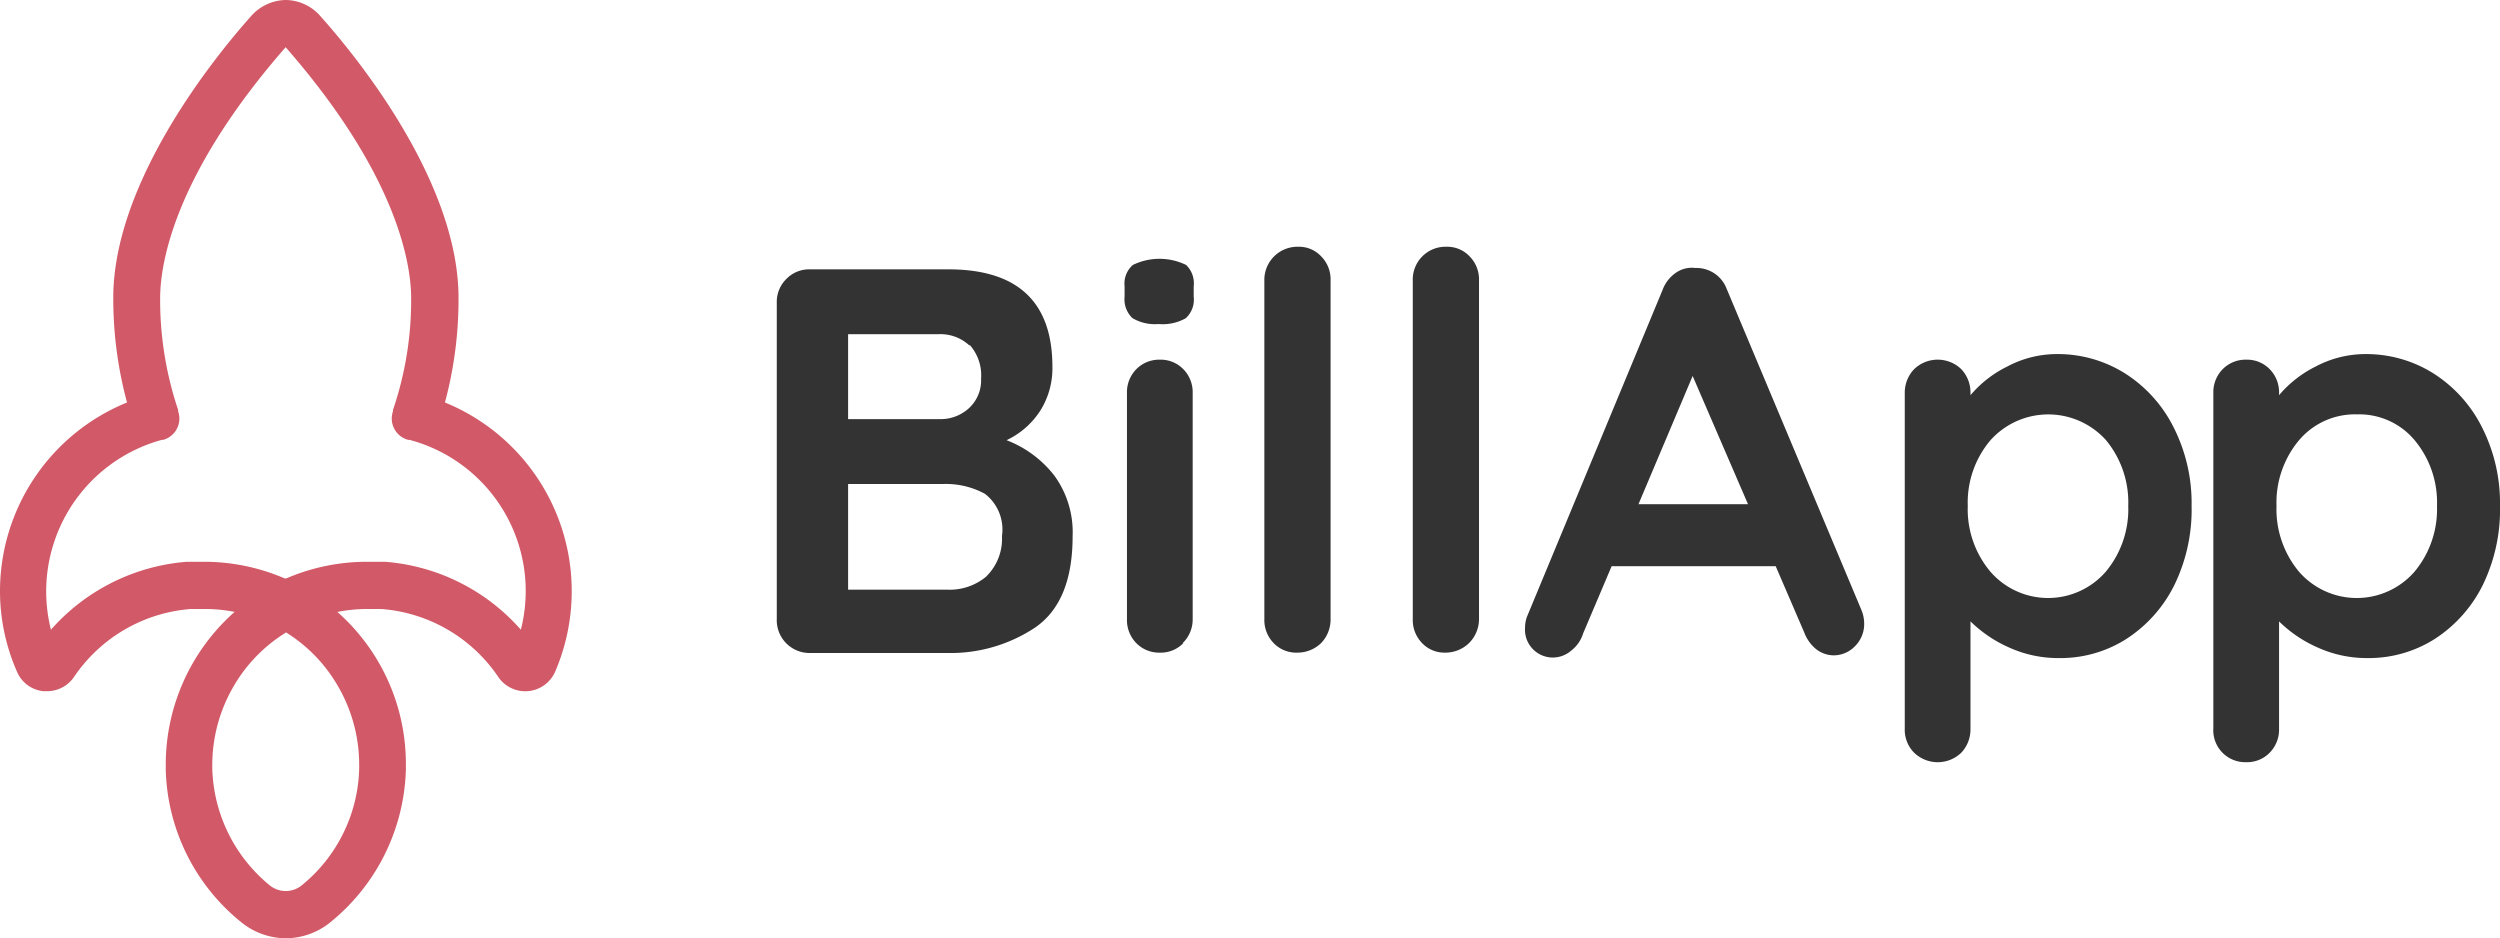 <svg xmlns="http://www.w3.org/2000/svg" viewBox="0 0 147.21 55.25"><defs><style>.cls-1{fill:#333;}.cls-2{fill:#d25967;}</style></defs><title>billapp</title><g id="Capa_2" data-name="Capa 2"><g id="Capa_1-2" data-name="Capa 1"><path class="cls-1" d="M62.08,28a5.67,5.67,0,0,1,1.08,3.58q0,3.84-2.19,5.36a9,9,0,0,1-5.23,1.51h-8a1.93,1.93,0,0,1-2-2V17.82a1.89,1.89,0,0,1,.57-1.4,1.87,1.87,0,0,1,1.4-.56h8.13c4.08,0,6.13,1.91,6.13,5.74a4.68,4.68,0,0,1-.7,2.56,4.79,4.79,0,0,1-2,1.76A6.51,6.51,0,0,1,62.08,28Zm-5-7.66a2.51,2.51,0,0,0-1.85-.66H49.94v5h5.42a2.46,2.46,0,0,0,1.69-.64,2.22,2.22,0,0,0,.72-1.74A2.7,2.7,0,0,0,57.11,20.32Zm1,13.6A3.1,3.1,0,0,0,59,31.56a2.65,2.65,0,0,0-1-2.48,4.8,4.8,0,0,0-2.45-.58H49.94v6.22h5.8A3.35,3.35,0,0,0,58.11,33.92Z"/><path class="cls-1" d="M66.68,18.73a1.53,1.53,0,0,1-.46-1.26v-.62a1.45,1.45,0,0,1,.49-1.25,3.58,3.58,0,0,1,3.13,0,1.49,1.49,0,0,1,.45,1.25v.62a1.48,1.48,0,0,1-.47,1.27,2.77,2.77,0,0,1-1.6.34A2.59,2.59,0,0,1,66.68,18.73Zm3,19.14a1.85,1.85,0,0,1-1.38.56,1.88,1.88,0,0,1-1.39-.56,1.94,1.94,0,0,1-.55-1.41V23.14a1.93,1.93,0,0,1,.55-1.4,1.88,1.88,0,0,1,1.39-.56,1.85,1.85,0,0,1,1.38.56,1.93,1.93,0,0,1,.55,1.4V36.46A1.94,1.94,0,0,1,69.64,37.87Z"/><path class="cls-1" d="M77.79,37.87a2,2,0,0,1-1.41.56A1.84,1.84,0,0,1,75,37.87a1.94,1.94,0,0,1-.55-1.41V16.53a1.95,1.95,0,0,1,2-2,1.78,1.78,0,0,1,1.35.57,1.92,1.92,0,0,1,.55,1.4V36.46A2,2,0,0,1,77.79,37.87Z"/><path class="cls-1" d="M86.5,37.87a2,2,0,0,1-1.41.56,1.81,1.81,0,0,1-1.35-.56,1.94,1.94,0,0,1-.55-1.41V16.53a1.93,1.93,0,0,1,2-2,1.8,1.8,0,0,1,1.35.57,1.92,1.92,0,0,1,.55,1.4V36.46A2,2,0,0,1,86.5,37.87Z"/><path class="cls-1" d="M109.77,36.69a1.84,1.84,0,0,1-.55,1.37,1.75,1.75,0,0,1-1.26.53,1.72,1.72,0,0,1-1-.35,2.31,2.31,0,0,1-.72-1l-1.68-3.9H94.9L93.22,37.3a2,2,0,0,1-.69,1,1.64,1.64,0,0,1-2.73-1.33,2,2,0,0,1,.1-.62l8-19.28a2.11,2.11,0,0,1,.77-1,1.64,1.64,0,0,1,1.16-.29A1.9,1.9,0,0,1,101.67,17l7.93,18.9A2.11,2.11,0,0,1,109.77,36.69Zm-13.29-7h6.45l-3.26-7.55Z"/><path class="cls-1" d="M125.15,22A8,8,0,0,1,128,25.18a9.88,9.88,0,0,1,1.05,4.61,10.14,10.14,0,0,1-1,4.63,8,8,0,0,1-2.82,3.19,7.22,7.22,0,0,1-4,1.14,7,7,0,0,1-2.92-.62,7.67,7.67,0,0,1-2.28-1.54v6.33a2,2,0,0,1-.54,1.4,2,2,0,0,1-2.78,0,1.91,1.91,0,0,1-.55-1.41V23.14a2,2,0,0,1,.55-1.4,2,2,0,0,1,2.78,0,2,2,0,0,1,.54,1.4v.13a6.71,6.71,0,0,1,2.17-1.69,6.21,6.21,0,0,1,2.9-.73A7.42,7.42,0,0,1,125.15,22ZM124,33.66a5.75,5.75,0,0,0,1.32-3.87,5.76,5.76,0,0,0-1.3-3.86,4.57,4.57,0,0,0-6.82,0,5.68,5.68,0,0,0-1.33,3.86,5.71,5.71,0,0,0,1.33,3.87,4.5,4.5,0,0,0,6.8,0Z"/><path class="cls-1" d="M143.31,22a8,8,0,0,1,2.85,3.18,9.88,9.88,0,0,1,1.05,4.61,10.14,10.14,0,0,1-1,4.63,8,8,0,0,1-2.82,3.19,7.25,7.25,0,0,1-4,1.14,7,7,0,0,1-2.91-.62,7.55,7.55,0,0,1-2.28-1.54v6.33a1.93,1.93,0,0,1-.55,1.4,1.85,1.85,0,0,1-1.38.56,1.88,1.88,0,0,1-1.94-2V23.14a1.93,1.93,0,0,1,.55-1.4,1.88,1.88,0,0,1,1.39-.56,1.85,1.85,0,0,1,1.38.56,1.93,1.93,0,0,1,.55,1.4v.13a6.78,6.78,0,0,1,2.16-1.69,6.25,6.25,0,0,1,2.91-.73A7.42,7.42,0,0,1,143.31,22Zm-1.13,11.66a5.75,5.75,0,0,0,1.32-3.87,5.72,5.72,0,0,0-1.31-3.86,4.25,4.25,0,0,0-3.4-1.53,4.31,4.31,0,0,0-3.42,1.53,5.72,5.72,0,0,0-1.32,3.86,5.75,5.75,0,0,0,1.32,3.87,4.51,4.51,0,0,0,6.81,0Z"/><path class="cls-2" d="M2.75,40.7H2.56A1.89,1.89,0,0,1,1,39.55a11.8,11.8,0,0,1-1-4.76A12,12,0,0,1,7.48,23.7a23.43,23.43,0,0,1-.81-6.16C6.67,10.9,12.32,3.72,14.74,1A2.79,2.79,0,0,1,16.83,0a2.76,2.76,0,0,1,2.08,1C21.34,3.72,27,10.9,27,17.54a23.43,23.43,0,0,1-.8,6.16,12,12,0,0,1,6.49,15.85,1.92,1.92,0,0,1-3.35.31,9.14,9.14,0,0,0-6.9-4l-.72,0a9.19,9.19,0,0,0-4.24,1l-.63.33-.64-.33a9.13,9.13,0,0,0-4.24-1l-.73,0a9.14,9.14,0,0,0-6.88,4A1.92,1.92,0,0,1,2.75,40.7Zm19-7.62c.29,0,.59,0,.92,0a11.86,11.86,0,0,1,8,4A9.21,9.21,0,0,0,24.11,25.9l-.08,0a1.3,1.3,0,0,1-.89-1.68l0-.08a20,20,0,0,0,1.07-6.58c0-1.9-.72-7.15-7.39-14.78h0c-6.67,7.63-7.39,12.88-7.39,14.78a20.31,20.31,0,0,0,1.06,6.58l0,.08a1.3,1.3,0,0,1-.88,1.68l-.08,0A9.25,9.25,0,0,0,3,37.08a11.9,11.9,0,0,1,8-4c.35,0,.65,0,.93,0a12,12,0,0,1,4.88,1A12,12,0,0,1,21.7,33.08Z"/><path class="cls-2" d="M16.83,55.25a4.22,4.22,0,0,1-2.69-1,11.92,11.92,0,0,1-4.38-8.92c0-.12,0-.23,0-.34a12,12,0,0,1,6.44-10.6l.64-.33.63.33A11.93,11.93,0,0,1,23.9,45v.32a12,12,0,0,1-4.39,8.94A4.2,4.2,0,0,1,16.83,55.25Zm0-18a9.05,9.05,0,0,0-3.18,3.35A9.19,9.19,0,0,0,12.5,45v.26a9.21,9.21,0,0,0,3.38,6.87,1.49,1.49,0,0,0,1.89,0,9.14,9.14,0,0,0,3.38-6.86c0-.09,0-.18,0-.27A9.19,9.19,0,0,0,20,40.58,9.05,9.05,0,0,0,16.83,37.23Z"/></g></g></svg>